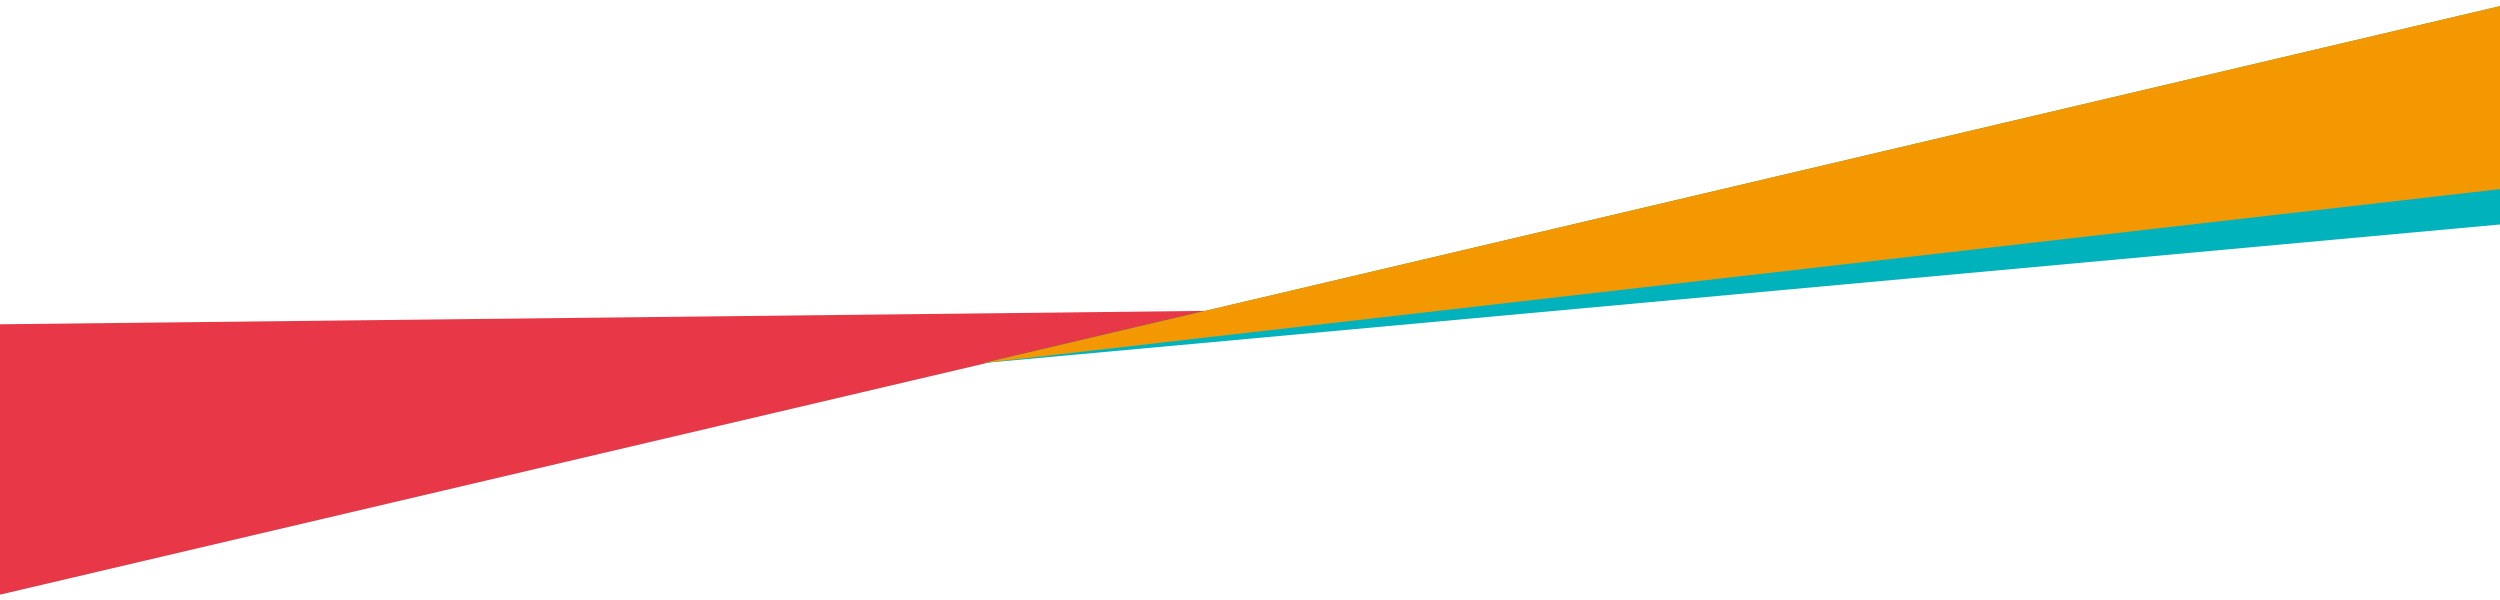 <?xml version="1.0" encoding="utf-8"?>
<!-- Generator: Adobe Illustrator 26.3.1, SVG Export Plug-In . SVG Version: 6.00 Build 0)  -->
<svg version="1.1" id="b" xmlns="http://www.w3.org/2000/svg" xmlns:xlink="http://www.w3.org/1999/xlink" x="0px" y="0px"
	 viewBox="0 0 1500 360" style="enable-background:new 0 0 1500 360;" xml:space="preserve">
<style type="text/css">
	.st0{fill:#E83747;}
	.st1{fill:#00B2BC;}
	.st2{fill:#F39800;}
</style>
<g id="c">
	<g>
		<g>
			<polygon class="st0" points="-3,357.5 -3,194.6 725.4,186.5 			"/>
			<polygon class="st1" points="1500.7,3.5 1501,134.6 590.2,217.8 			"/>
			<polygon class="st2" points="1500.7,3.5 1500.7,113.4 590.2,217.8 			"/>
		</g>
	</g>
</g>
</svg>
